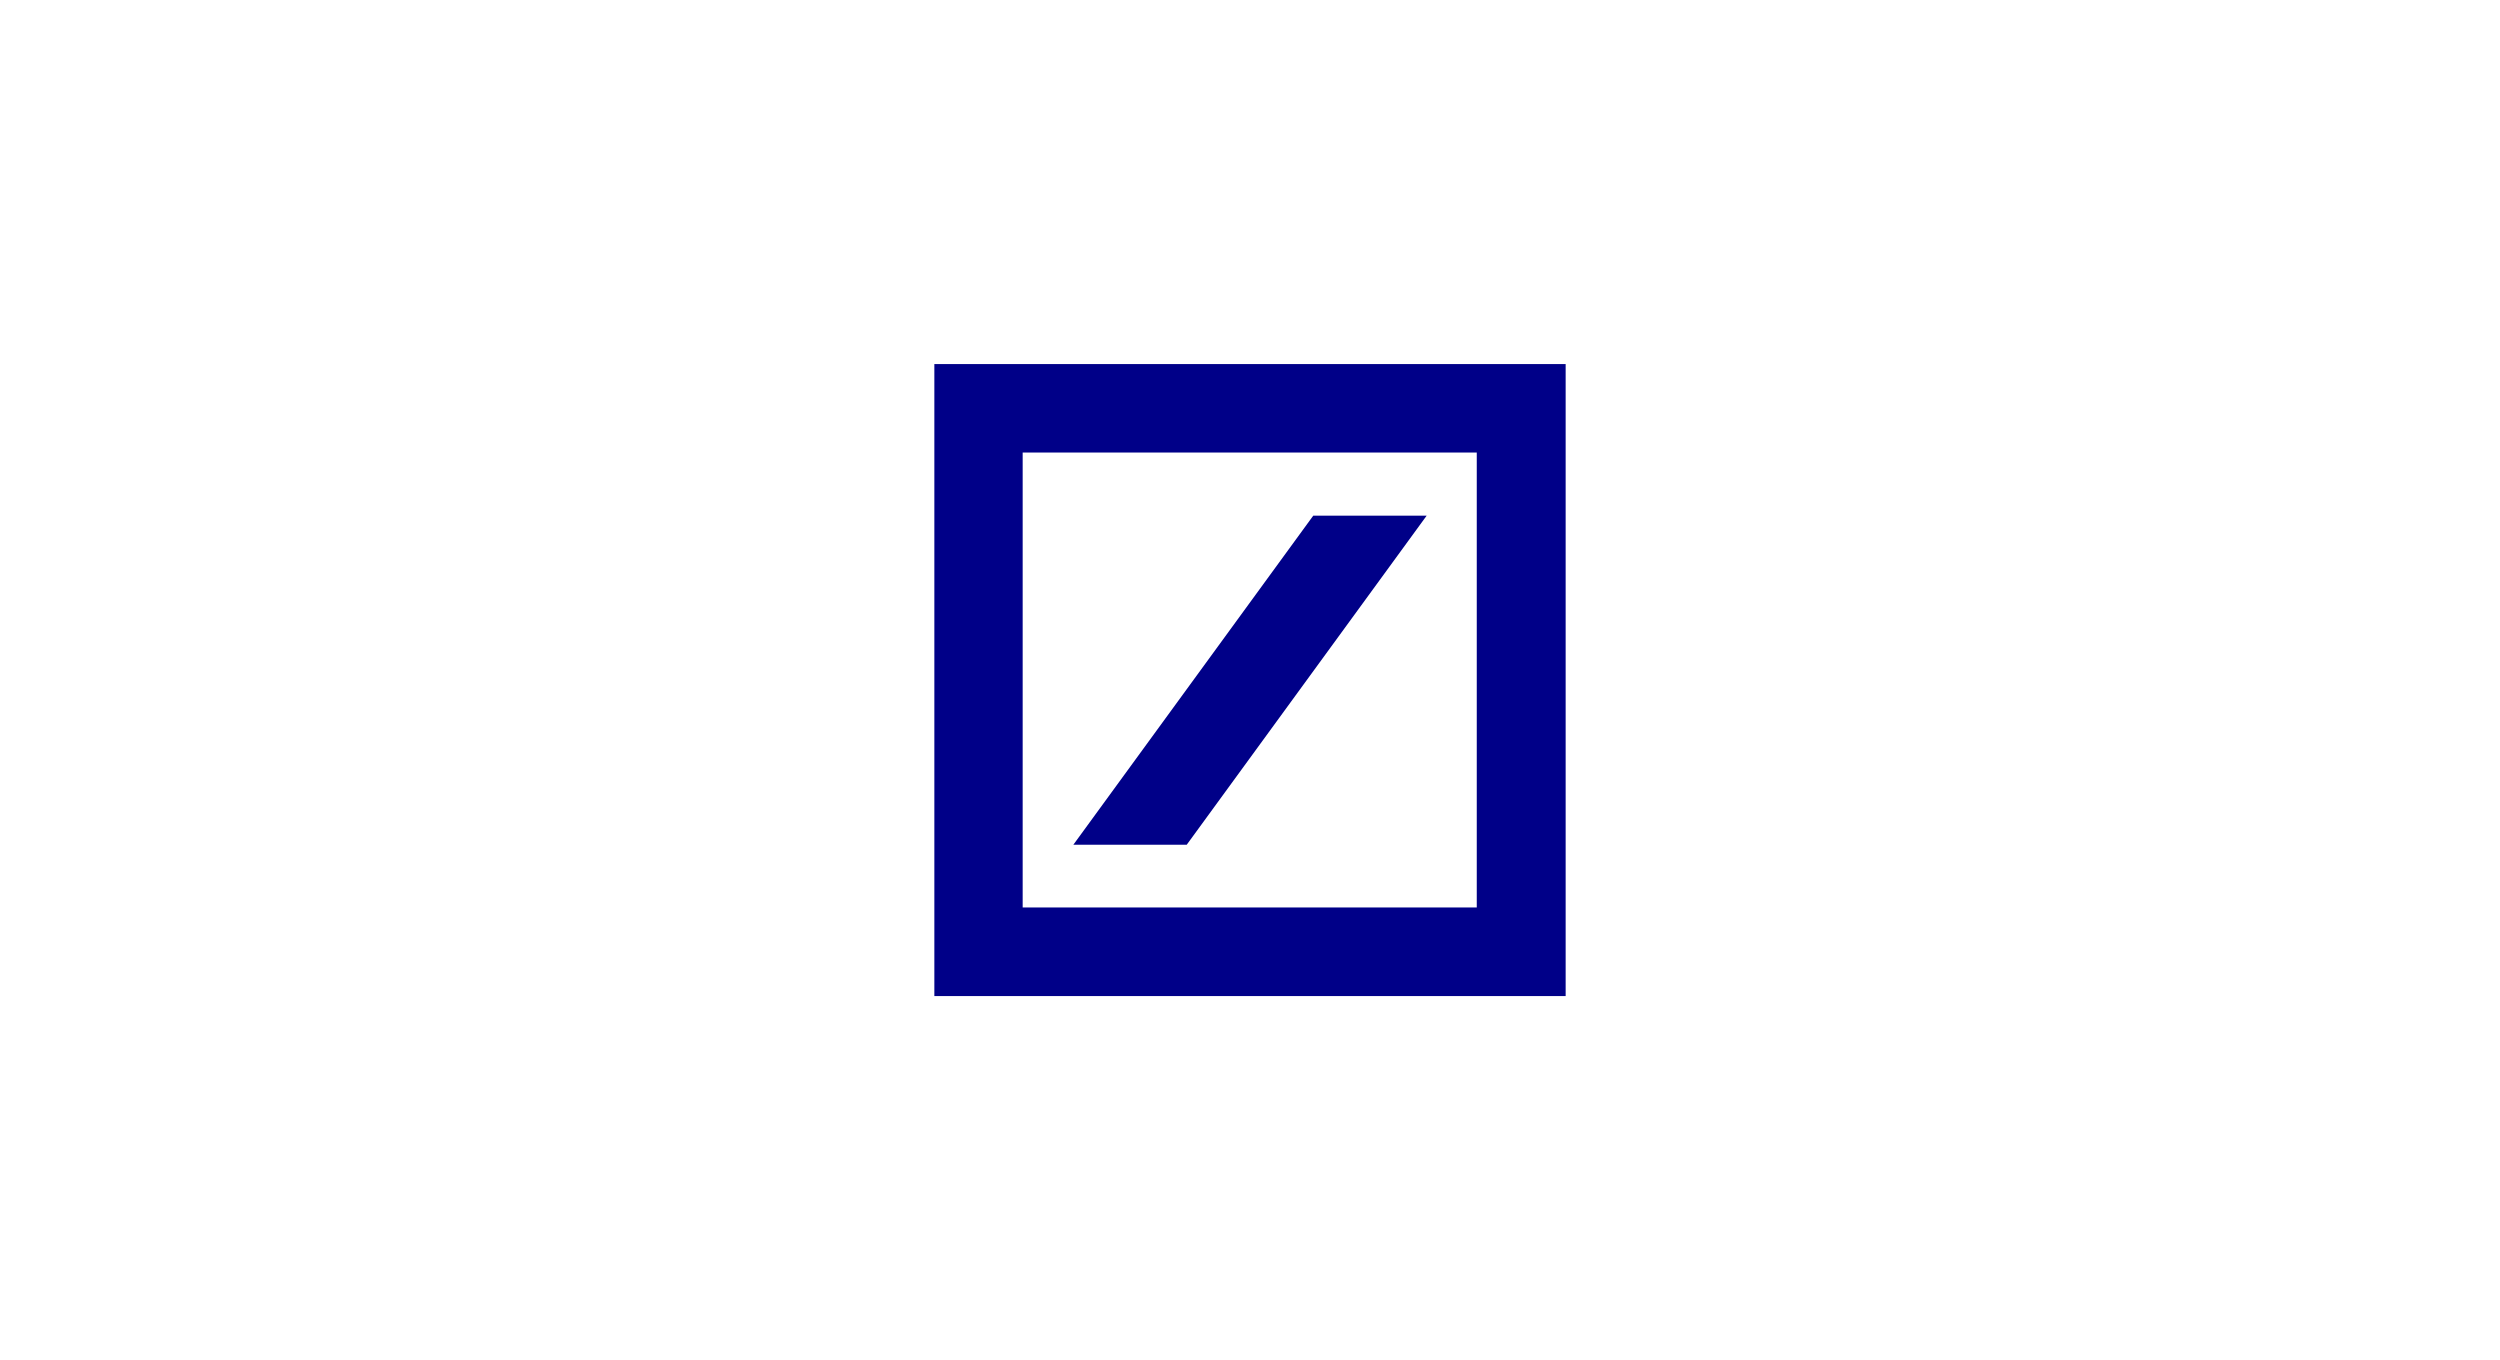 <svg width="193" height="105" viewBox="0 0 193 105" fill="none" xmlns="http://www.w3.org/2000/svg">
<path fill-rule="evenodd" clip-rule="evenodd" d="M82.862 65.214L101.384 39.808H110.139L91.615 65.214H82.862ZM72.132 28.105H120.868V76.895H72.132V28.105ZM78.95 34.934V70.055H114.006V34.934H78.95Z" fill="#000088"/>
</svg>

